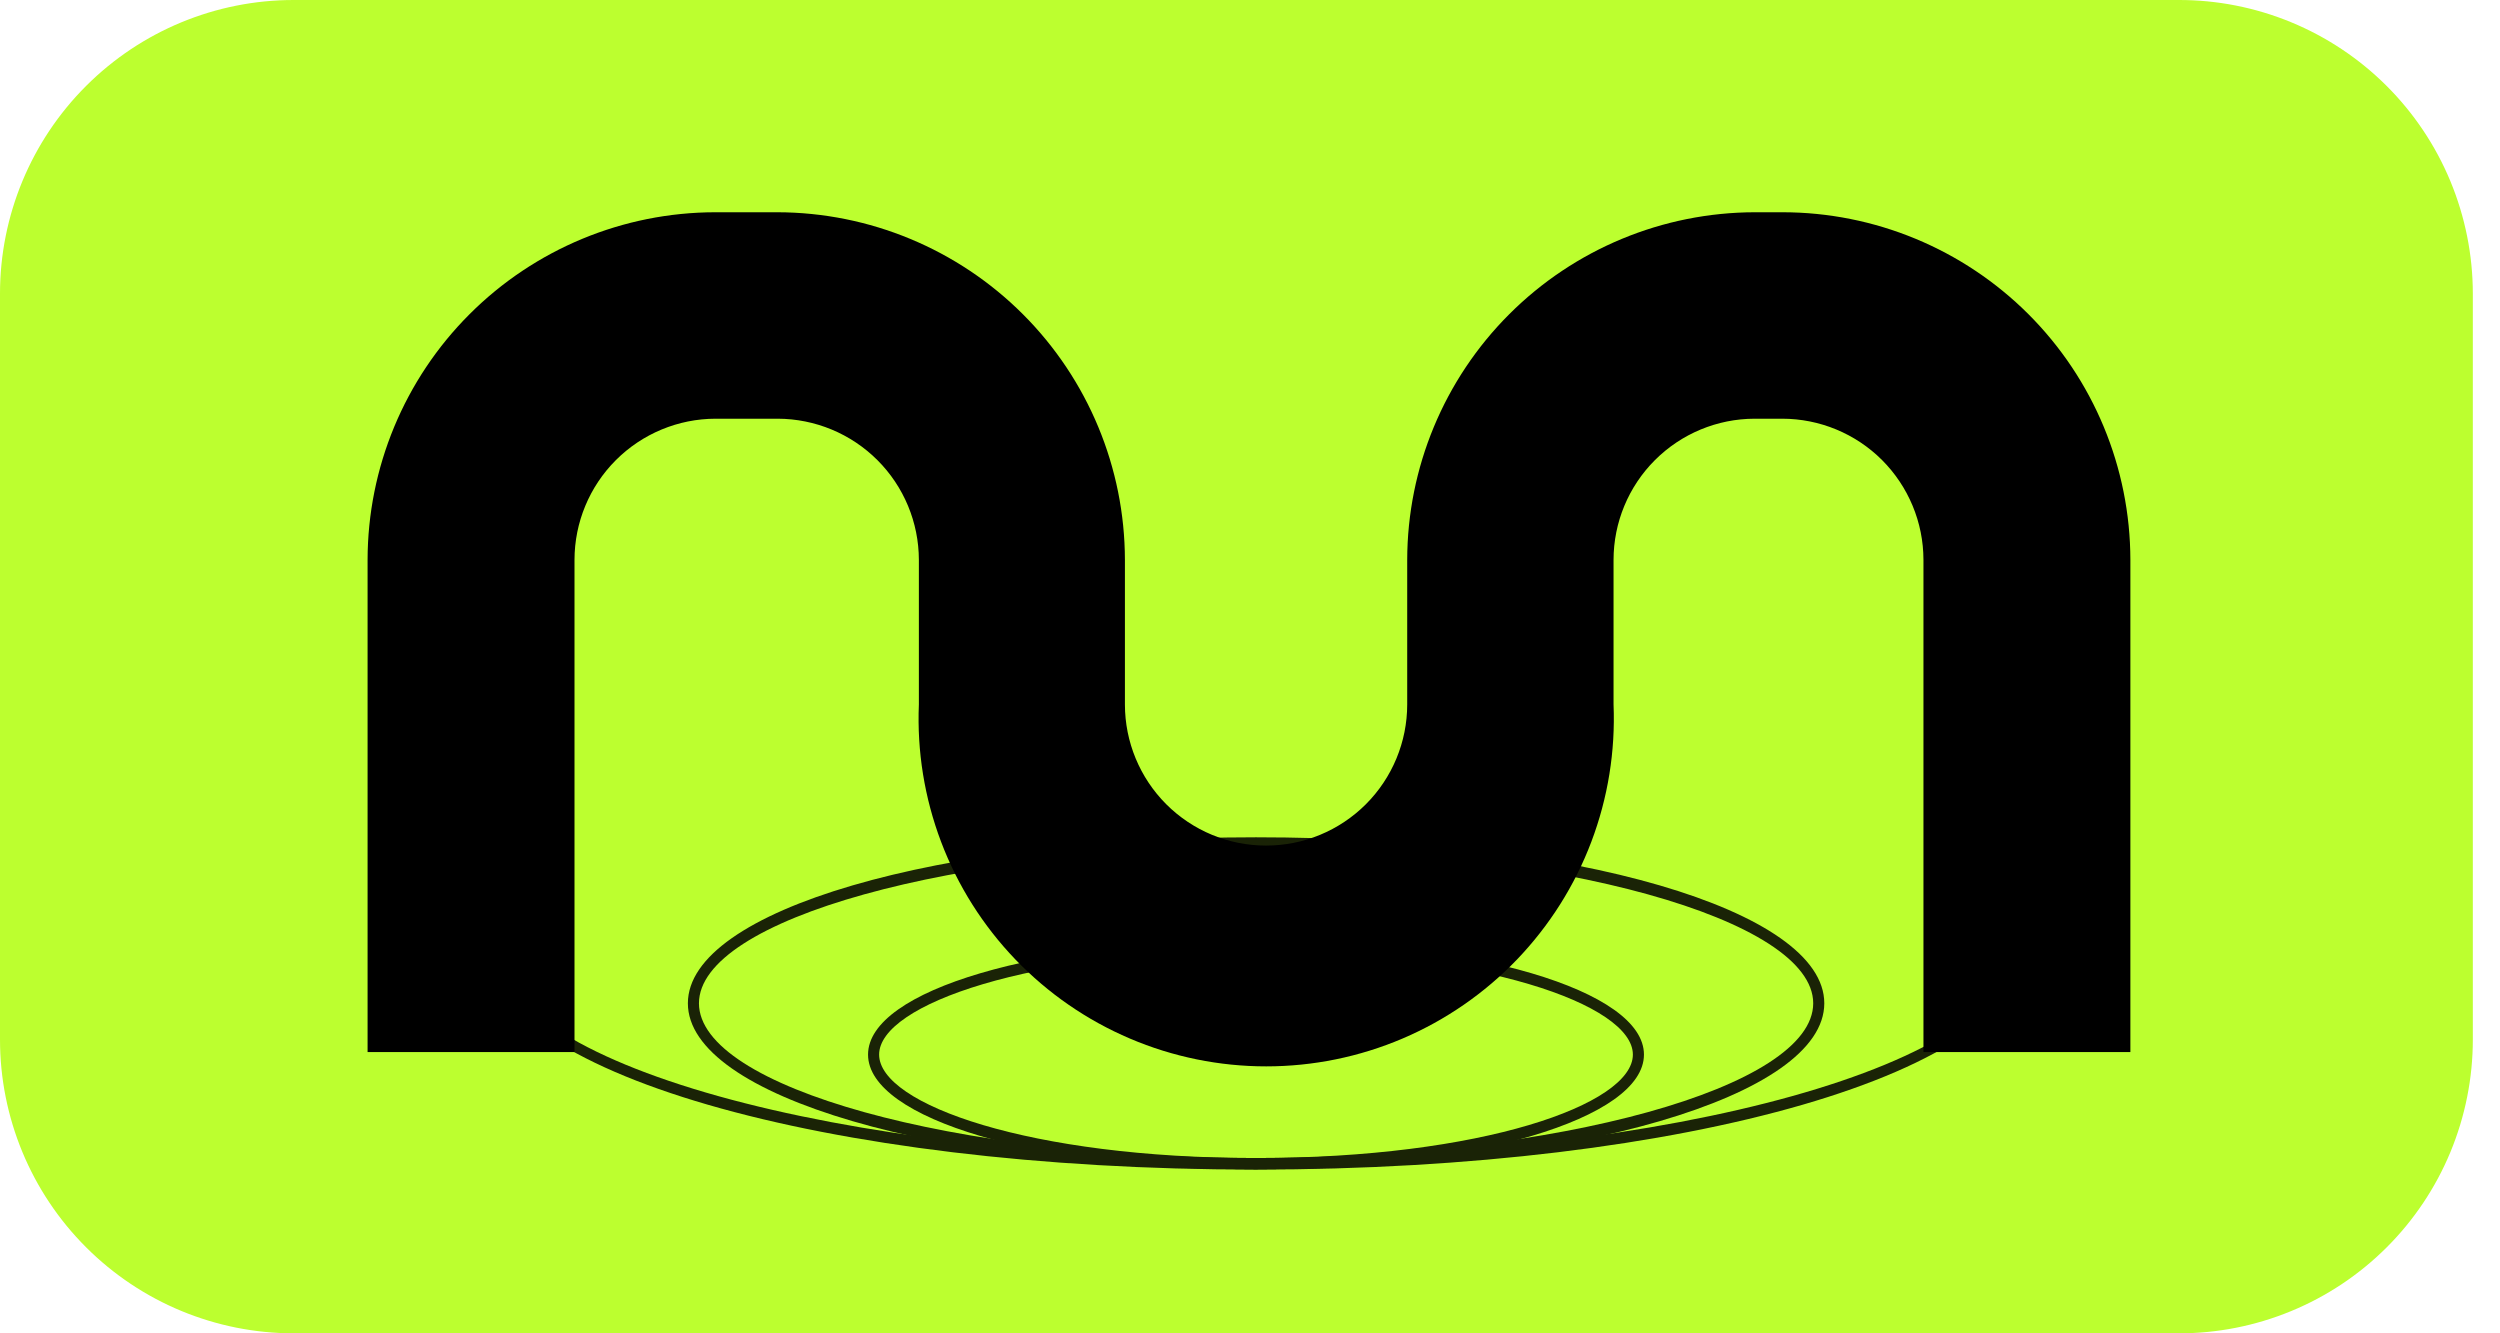 <svg width="60" height="32" viewBox="0 0 60 32" fill="none" xmlns="http://www.w3.org/2000/svg">
<path d="M52.282 32H7.048C5.179 31.999 3.386 31.256 2.064 29.933C0.742 28.611 -2.36535e-07 26.818 0 24.948V7.045C0.001 5.176 0.744 3.384 2.066 2.063C3.387 0.742 5.18 1.40463e-05 7.048 1.4283e-05H52.282C53.209 -0.002 54.127 0.179 54.983 0.532C55.84 0.885 56.619 1.404 57.275 2.058C57.931 2.712 58.452 3.489 58.808 4.345C59.163 5.201 59.347 6.118 59.348 7.045V24.948C59.348 25.875 59.165 26.793 58.81 27.65C58.455 28.506 57.934 29.285 57.278 29.939C56.621 30.595 55.842 31.114 54.985 31.467C54.128 31.821 53.209 32.002 52.282 32Z" fill="#BCFF2F"/>
<path d="M51.129 13.437V25.25H46.163V13.437C46.162 12.538 45.804 11.677 45.169 11.041C44.533 10.406 43.671 10.049 42.772 10.049H42.112C41.214 10.05 40.353 10.408 39.718 11.043C39.083 11.678 38.726 12.539 38.725 13.437V16.906C38.771 18.03 38.59 19.151 38.192 20.203C37.794 21.255 37.187 22.215 36.409 23.027C35.63 23.838 34.695 24.484 33.661 24.925C32.626 25.366 31.513 25.593 30.389 25.593C29.264 25.593 28.151 25.366 27.117 24.925C26.082 24.484 25.148 23.838 24.369 23.027C23.59 22.215 22.984 21.255 22.586 20.203C22.188 19.151 22.006 18.03 22.053 16.906V13.437C22.051 12.539 21.694 11.679 21.059 11.044C20.424 10.409 19.563 10.051 18.665 10.049H17.175C16.277 10.05 15.416 10.408 14.781 11.043C14.146 11.678 13.789 12.539 13.788 13.437V25.25H8.822V13.437C8.825 11.225 9.705 9.105 11.269 7.541C12.833 5.977 14.953 5.097 17.165 5.094H18.655C20.866 5.098 22.986 5.978 24.55 7.542C26.114 9.106 26.994 11.226 26.998 13.437V16.906C26.998 17.805 27.355 18.666 27.99 19.302C28.625 19.937 29.487 20.294 30.385 20.294C31.284 20.294 32.145 19.937 32.781 19.302C33.416 18.666 33.773 17.805 33.773 16.906V13.437C33.777 11.226 34.657 9.106 36.221 7.542C37.784 5.978 39.904 5.098 42.116 5.094H42.776C44.989 5.094 47.112 5.973 48.679 7.537C50.245 9.101 51.126 11.223 51.129 13.437Z" fill="black"/>
<g opacity="0.86">
<path d="M48.352 22.703C48.352 25.516 40.193 27.8 30.126 27.8C20.059 27.8 11.901 25.516 11.901 22.703H11.635C11.635 25.711 19.758 28.07 30.126 28.07C40.495 28.07 48.618 25.711 48.618 22.703H48.352Z" fill="black"/>
<path d="M30.144 28.062C22.496 28.062 16.509 26.31 16.509 24.079C16.509 21.848 22.496 20.095 30.144 20.095C37.792 20.095 43.783 21.844 43.783 24.079C43.783 26.314 37.792 28.062 30.144 28.062ZM30.144 20.361C22.897 20.361 16.775 22.064 16.775 24.079C16.775 26.094 22.897 27.793 30.144 27.793C37.391 27.793 43.517 26.094 43.517 24.079C43.517 22.064 37.391 20.361 30.144 20.361Z" fill="black"/>
<path d="M30.144 28.062C24.923 28.062 20.833 26.853 20.833 25.31C20.833 23.767 24.923 22.561 30.144 22.561C35.365 22.561 39.455 23.77 39.455 25.31C39.455 26.849 35.365 28.062 30.144 28.062ZM30.144 22.827C24.735 22.827 21.099 24.111 21.099 25.31C21.099 26.509 24.735 27.793 30.144 27.793C35.553 27.793 39.189 26.509 39.189 25.31C39.189 24.111 35.557 22.827 30.144 22.827Z" fill="black"/>
</g>
</svg>
